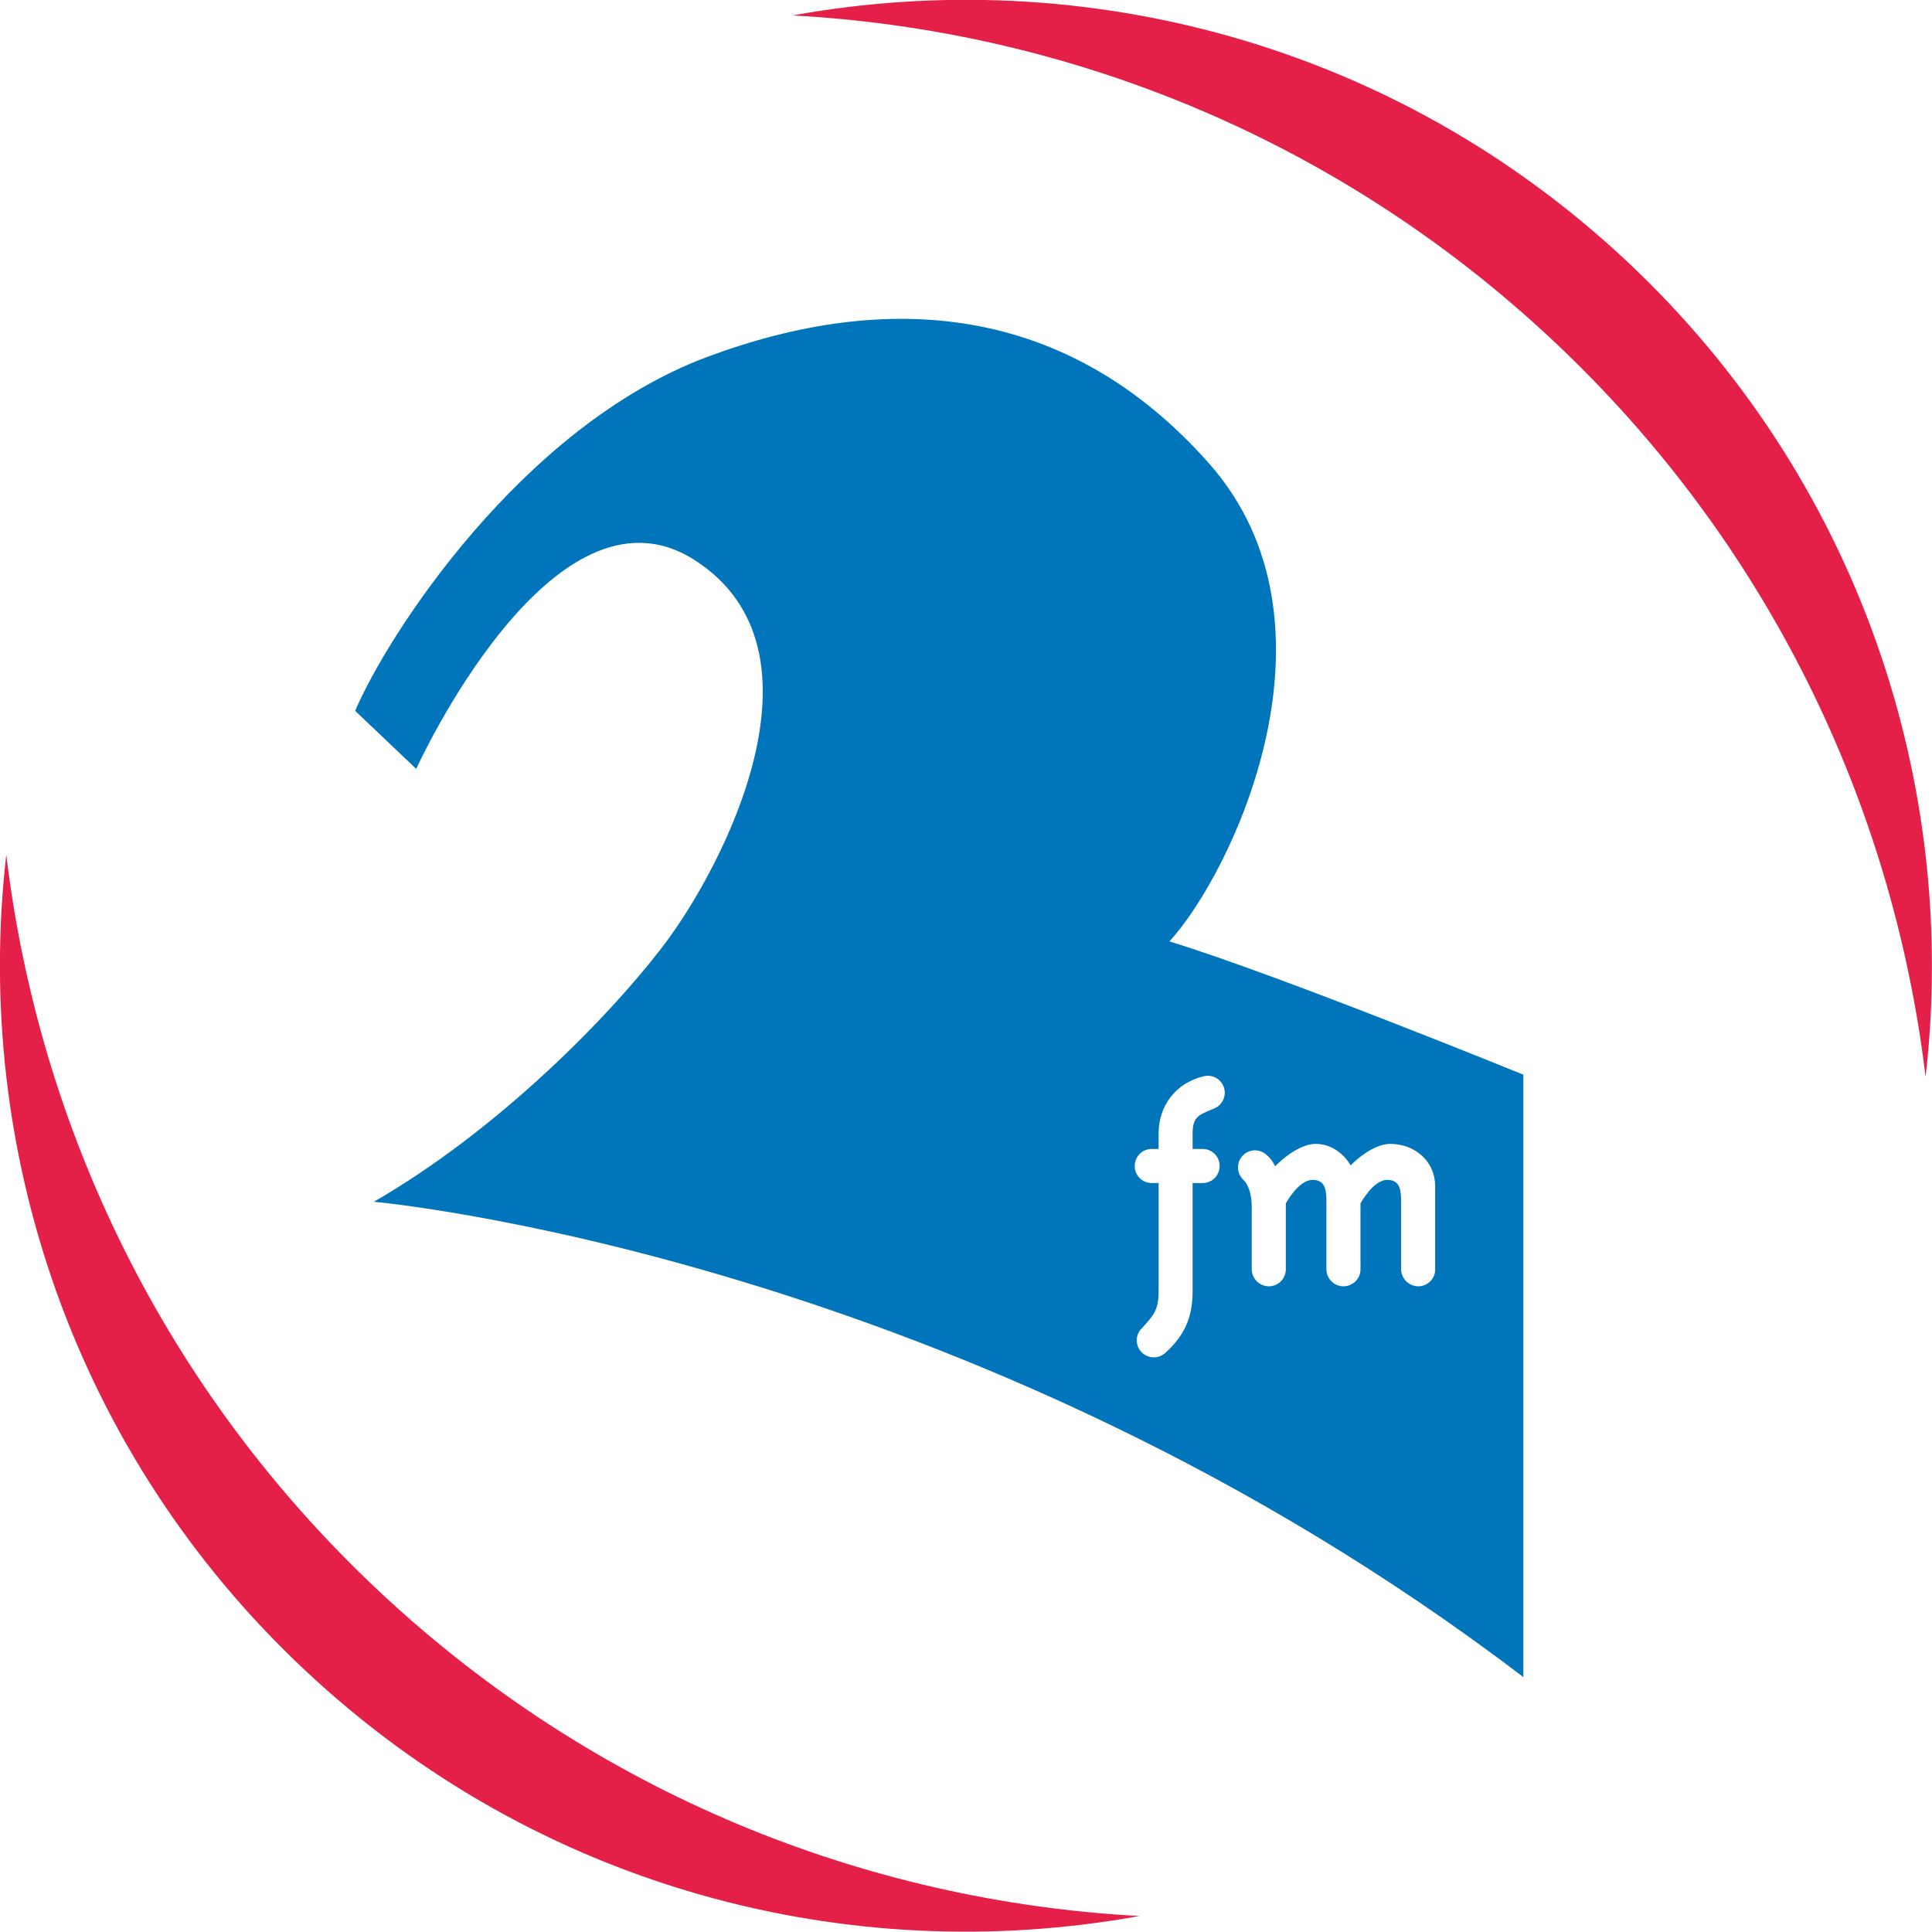 <?xml version="1.0" encoding="UTF-8" standalone="no"?>
<!-- Created with Inkscape (http://www.inkscape.org/) -->
<svg
   xmlns:dc="http://purl.org/dc/elements/1.1/"
   xmlns:cc="http://web.resource.org/cc/"
   xmlns:rdf="http://www.w3.org/1999/02/22-rdf-syntax-ns#"
   xmlns:svg="http://www.w3.org/2000/svg"
   xmlns="http://www.w3.org/2000/svg"
   xmlns:xlink="http://www.w3.org/1999/xlink"
   xmlns:sodipodi="http://sodipodi.sourceforge.net/DTD/sodipodi-0.dtd"
   xmlns:inkscape="http://www.inkscape.org/namespaces/inkscape"
   width="400"
   height="400"
   id="svg2"
   sodipodi:version="0.32"
   inkscape:version="0.45.1"
   version="1.0">
  <g
     inkscape:label="Layer 1"
     inkscape:groupmode="layer"
     id="layer1"
     transform="translate(-318.741,-151.881)">
    <path
       style="fill:#e42049;fill-opacity:1"
       id="path455"
       d="M 192.324,489.492 C 195.604,492.564 197.502,496.557 197.999,500.695 C 198.511,496.234 196.979,491.595 193.45,488.29 C 189.921,484.984 185.193,483.758 180.774,484.56 C 184.936,484.785 189.044,486.42 192.324,489.492"
       clip-path="none"
       transform="matrix(13.619,0,0,13.619,-1979.134,-6444.145)" />
    <path
       style="fill:#e42049;fill-opacity:1"
       id="path457"
       d="M 174.496,508.523 C 171.216,505.45 169.317,501.457 168.821,497.319 C 168.309,501.781 169.841,506.418 173.37,509.724 C 176.899,513.031 181.628,514.256 186.046,513.453 C 181.884,513.229 177.776,511.595 174.496,508.523"
       clip-path="none"
       transform="matrix(13.619,0,0,13.619,-1979.134,-6444.145)" />
    <path
       style="fill:#0175bb;fill-opacity:1"
       id="path459"
       d="M 189.862,501.715 C 189.566,501.715 189.258,502.043 189.258,502.043 C 189.249,502.02 189.072,501.715 188.727,501.715 C 188.431,501.715 188.11,502.056 188.11,502.056 C 188.11,502.056 188.069,501.951 187.974,501.877 C 187.928,501.837 187.869,501.813 187.804,501.813 C 187.662,501.813 187.546,501.929 187.546,502.073 C 187.546,502.144 187.575,502.209 187.622,502.256 C 187.622,502.256 187.649,502.283 187.661,502.3 C 187.717,502.386 187.755,502.49 187.755,502.694 L 187.755,503.602 C 187.755,503.602 187.752,503.655 187.769,503.704 C 187.804,503.806 187.901,503.88 188.015,503.88 C 188.157,503.88 188.273,503.765 188.273,503.622 C 188.273,503.621 188.273,503.62 188.273,503.619 L 188.273,502.621 C 188.273,502.621 188.463,502.262 188.681,502.262 C 188.89,502.262 188.89,502.45 188.89,502.603 L 188.89,503.598 C 188.89,503.598 188.889,503.603 188.89,503.612 C 188.89,503.612 188.89,503.613 188.89,503.614 C 188.89,503.622 188.89,503.633 188.891,503.644 C 188.893,503.659 188.895,503.67 188.898,503.683 C 188.898,503.684 188.898,503.685 188.898,503.685 C 188.927,503.797 189.028,503.88 189.149,503.88 C 189.292,503.88 189.408,503.765 189.408,503.622 C 189.408,503.619 189.408,503.616 189.407,503.613 L 189.408,503.613 L 189.408,502.621 C 189.408,502.621 189.599,502.262 189.816,502.262 C 190.025,502.262 190.025,502.45 190.025,502.603 L 190.025,503.583 C 190.025,503.583 190.024,503.598 190.025,503.618 L 190.025,503.625 C 190.026,503.646 190.03,503.674 190.038,503.696 C 190.07,503.801 190.169,503.88 190.286,503.88 C 190.415,503.88 190.521,503.786 190.541,503.663 C 190.542,503.654 190.542,503.642 190.543,503.639 C 190.543,503.638 190.543,503.638 190.543,503.638 L 190.543,502.359 C 190.543,501.97 190.225,501.715 189.862,501.715 M 187.345,500.938 C 187.345,500.795 187.229,500.679 187.086,500.679 C 187.083,500.679 187.08,500.679 187.077,500.679 C 187.067,500.68 187.049,500.682 187.028,500.686 C 186.61,500.785 186.339,501.124 186.339,501.557 L 186.339,501.792 L 186.236,501.793 C 186.235,501.793 186.235,501.792 186.234,501.792 C 186.091,501.792 185.976,501.908 185.976,502.051 C 185.976,502.195 186.091,502.31 186.234,502.31 L 186.339,502.31 L 186.339,503.955 C 186.339,504.24 186.266,504.318 186.09,504.512 C 186.039,504.559 186.007,504.627 186.007,504.702 C 186.007,504.844 186.123,504.96 186.266,504.96 C 186.327,504.96 186.383,504.939 186.428,504.903 L 186.429,504.904 C 186.729,504.635 186.856,504.359 186.856,503.955 L 186.856,502.31 L 187.009,502.31 C 187.152,502.31 187.267,502.195 187.267,502.051 C 187.267,501.908 187.152,501.792 187.009,501.792 L 186.856,501.792 L 186.856,501.557 C 186.856,501.305 186.948,501.278 187.141,501.194 L 187.174,501.181 C 187.274,501.145 187.345,501.049 187.345,500.938 z M 191.884,500.663 C 191.884,500.663 191.884,507.658 191.884,509.821 C 183.473,503.409 174.426,502.596 174.409,502.595 C 176.248,501.536 177.95,499.834 178.824,498.683 C 179.697,497.533 181.445,494.22 179.283,492.838 C 177.122,491.458 175.053,496.014 175.053,496.014 L 174.125,495.132 C 174.603,494.002 176.645,490.814 179.467,489.755 C 182.195,488.734 184.94,488.927 187.102,491.366 C 189.264,493.804 187.47,497.579 186.504,498.637 C 188.159,499.144 191.884,500.663 191.884,500.663 z "
       clip-path="none"
       transform="matrix(13.619,0,0,13.619,-1979.134,-6444.145)" />
  </g>
</svg>
